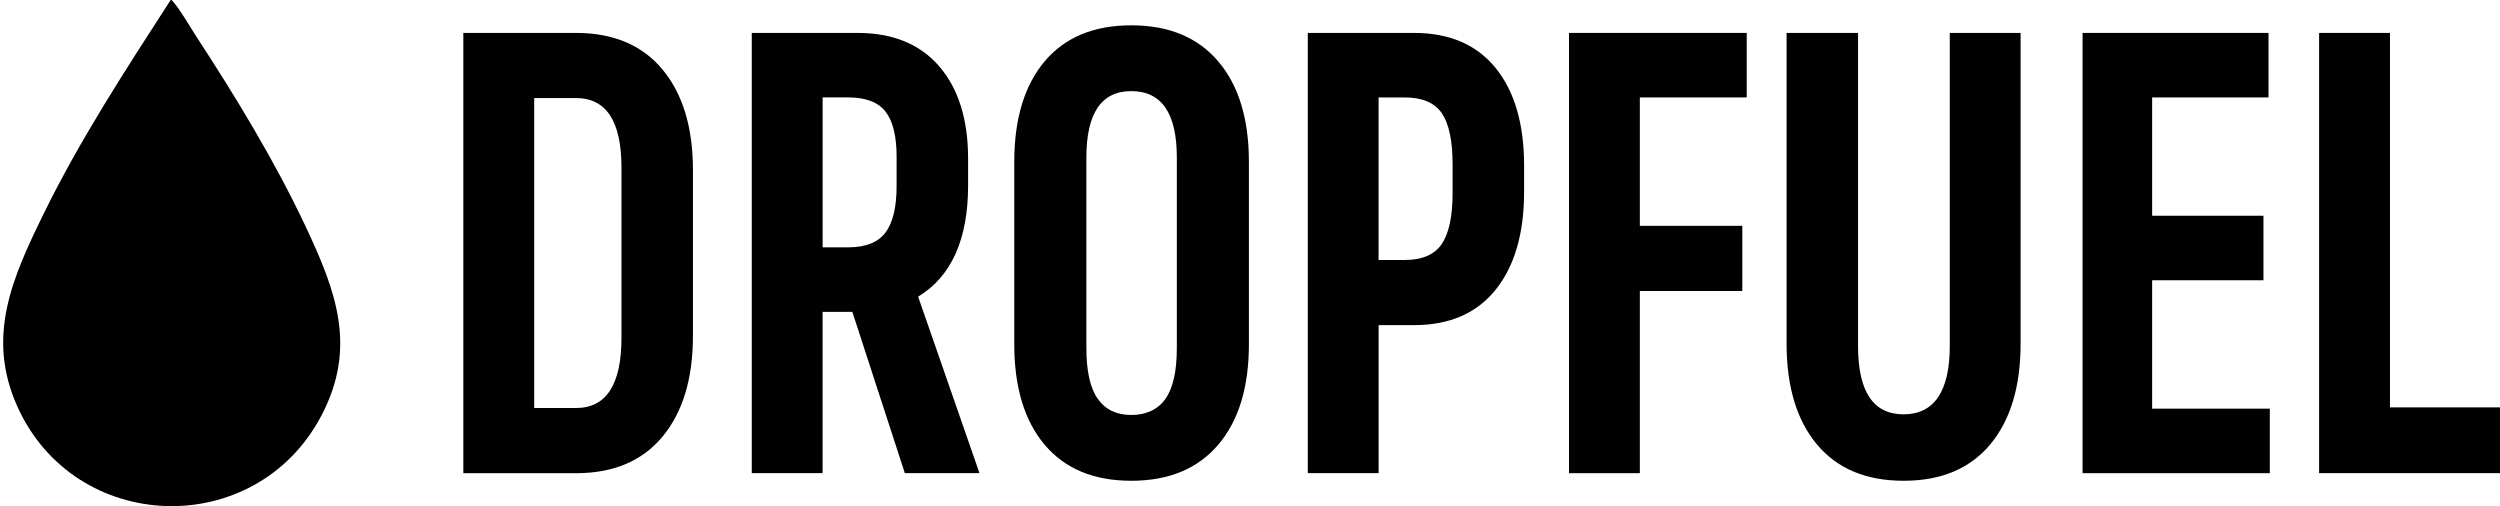 <svg viewBox="0 0 780 157.9" xmlns="http://www.w3.org/2000/svg" id="Layer_1"><defs><style>.cls-1{fill:#010101;}</style></defs><path d="M53.23.02c.41-.09.53.21.75.46,2.33,2.66,5.32,7.92,7.38,11.08,12.14,18.57,24.42,38.79,33.88,58.86,9.56,20.28,16.36,37.96,4.91,59.49-20.63,38.79-76.89,36.88-94.8-3.22-9.7-21.73-1.51-39.99,8.13-59.71C24.9,43.62,39.17,21.79,53.23.02Z"></path><path d="M144.56,10.27h35.13c11.71,0,20.72,3.82,27.04,11.45,6.32,7.63,9.47,18.09,9.47,31.38v51.71c0,13.29-3.16,23.75-9.47,31.38-6.31,7.63-15.33,11.45-27.04,11.45h-35.13V10.27ZM179.69,127.3c9.47,0,14.21-7.3,14.21-21.91v-53.09c0-14.47-4.74-21.71-14.21-21.71h-13.02v96.7h13.02Z" class="cls-1"></path><path d="M234.55,10.27h32.96c11.05,0,19.57,3.49,25.56,10.46,5.99,6.97,8.98,16.58,8.98,28.81v8.29c0,16.84-5.2,28.42-15.59,34.73l19.14,55.06h-23.29l-16.38-50.32h-9.28v50.32h-22.1V10.27ZM264.55,77.17c5.53,0,9.44-1.55,11.74-4.64,2.3-3.09,3.45-7.93,3.45-14.51v-9.08c0-6.44-1.15-11.15-3.45-14.11-2.3-2.96-6.22-4.44-11.74-4.44h-7.89v46.77h7.89Z" class="cls-1"></path><path d="M316.45,50.53c0-13.42,3.16-23.88,9.47-31.38,6.32-7.5,15.33-11.25,27.04-11.25s20.75,3.75,27.13,11.25c6.38,7.5,9.57,17.96,9.57,31.38v56.84c0,13.42-3.19,23.88-9.57,31.38-6.38,7.5-15.43,11.25-27.13,11.25s-20.72-3.75-27.04-11.25c-6.32-7.5-9.47-17.96-9.47-31.38v-56.84ZM352.96,28.43c-9.34,0-14.01,6.91-14.01,20.72v59.4c0,7.24,1.18,12.53,3.55,15.89,2.37,3.36,5.85,5.03,10.46,5.03s8.29-1.68,10.66-5.03c2.37-3.36,3.55-8.65,3.55-15.89v-59.4c0-13.81-4.74-20.72-14.21-20.72Z" class="cls-1"></path><path d="M408.02,10.27h33.16c11.05,0,19.54,3.65,25.46,10.95,5.92,7.3,8.88,17.47,8.88,30.49v8.09c0,13.02-2.96,23.22-8.88,30.59-5.92,7.37-14.41,11.05-25.46,11.05h-11.05v46.18h-22.1V10.27ZM438.21,81.12c5.52,0,9.4-1.68,11.64-5.03,2.24-3.36,3.36-8.65,3.36-15.89v-8.88c0-7.37-1.12-12.7-3.36-15.99-2.24-3.29-6.12-4.93-11.64-4.93h-8.09v50.72h8.09Z" class="cls-1"></path><path d="M489.52,10.27h55.46v20.13h-33.35v40.06h31.97v20.33h-31.97v56.84h-22.1V10.27Z" class="cls-1"></path><path d="M579.71,107.96c0,14.21,4.74,21.31,14.21,21.31s14.41-7.11,14.41-21.31V10.27h22.1v96.9c0,13.42-3.16,23.91-9.47,31.48-6.32,7.57-15.33,11.35-27.04,11.35s-20.72-3.78-27.04-11.35c-6.32-7.56-9.47-18.06-9.47-31.48V10.27h22.3v97.69Z" class="cls-1"></path><path d="M649.76,10.27h58.02v20.13h-36.31v36.91h34.73v20.13h-34.73v40.06h36.71v20.13h-58.42V10.27Z" class="cls-1"></path><path d="M723.57,10.27h22.1v116.83h35.32v20.52h-57.43V10.27Z" class="cls-1"></path></svg>